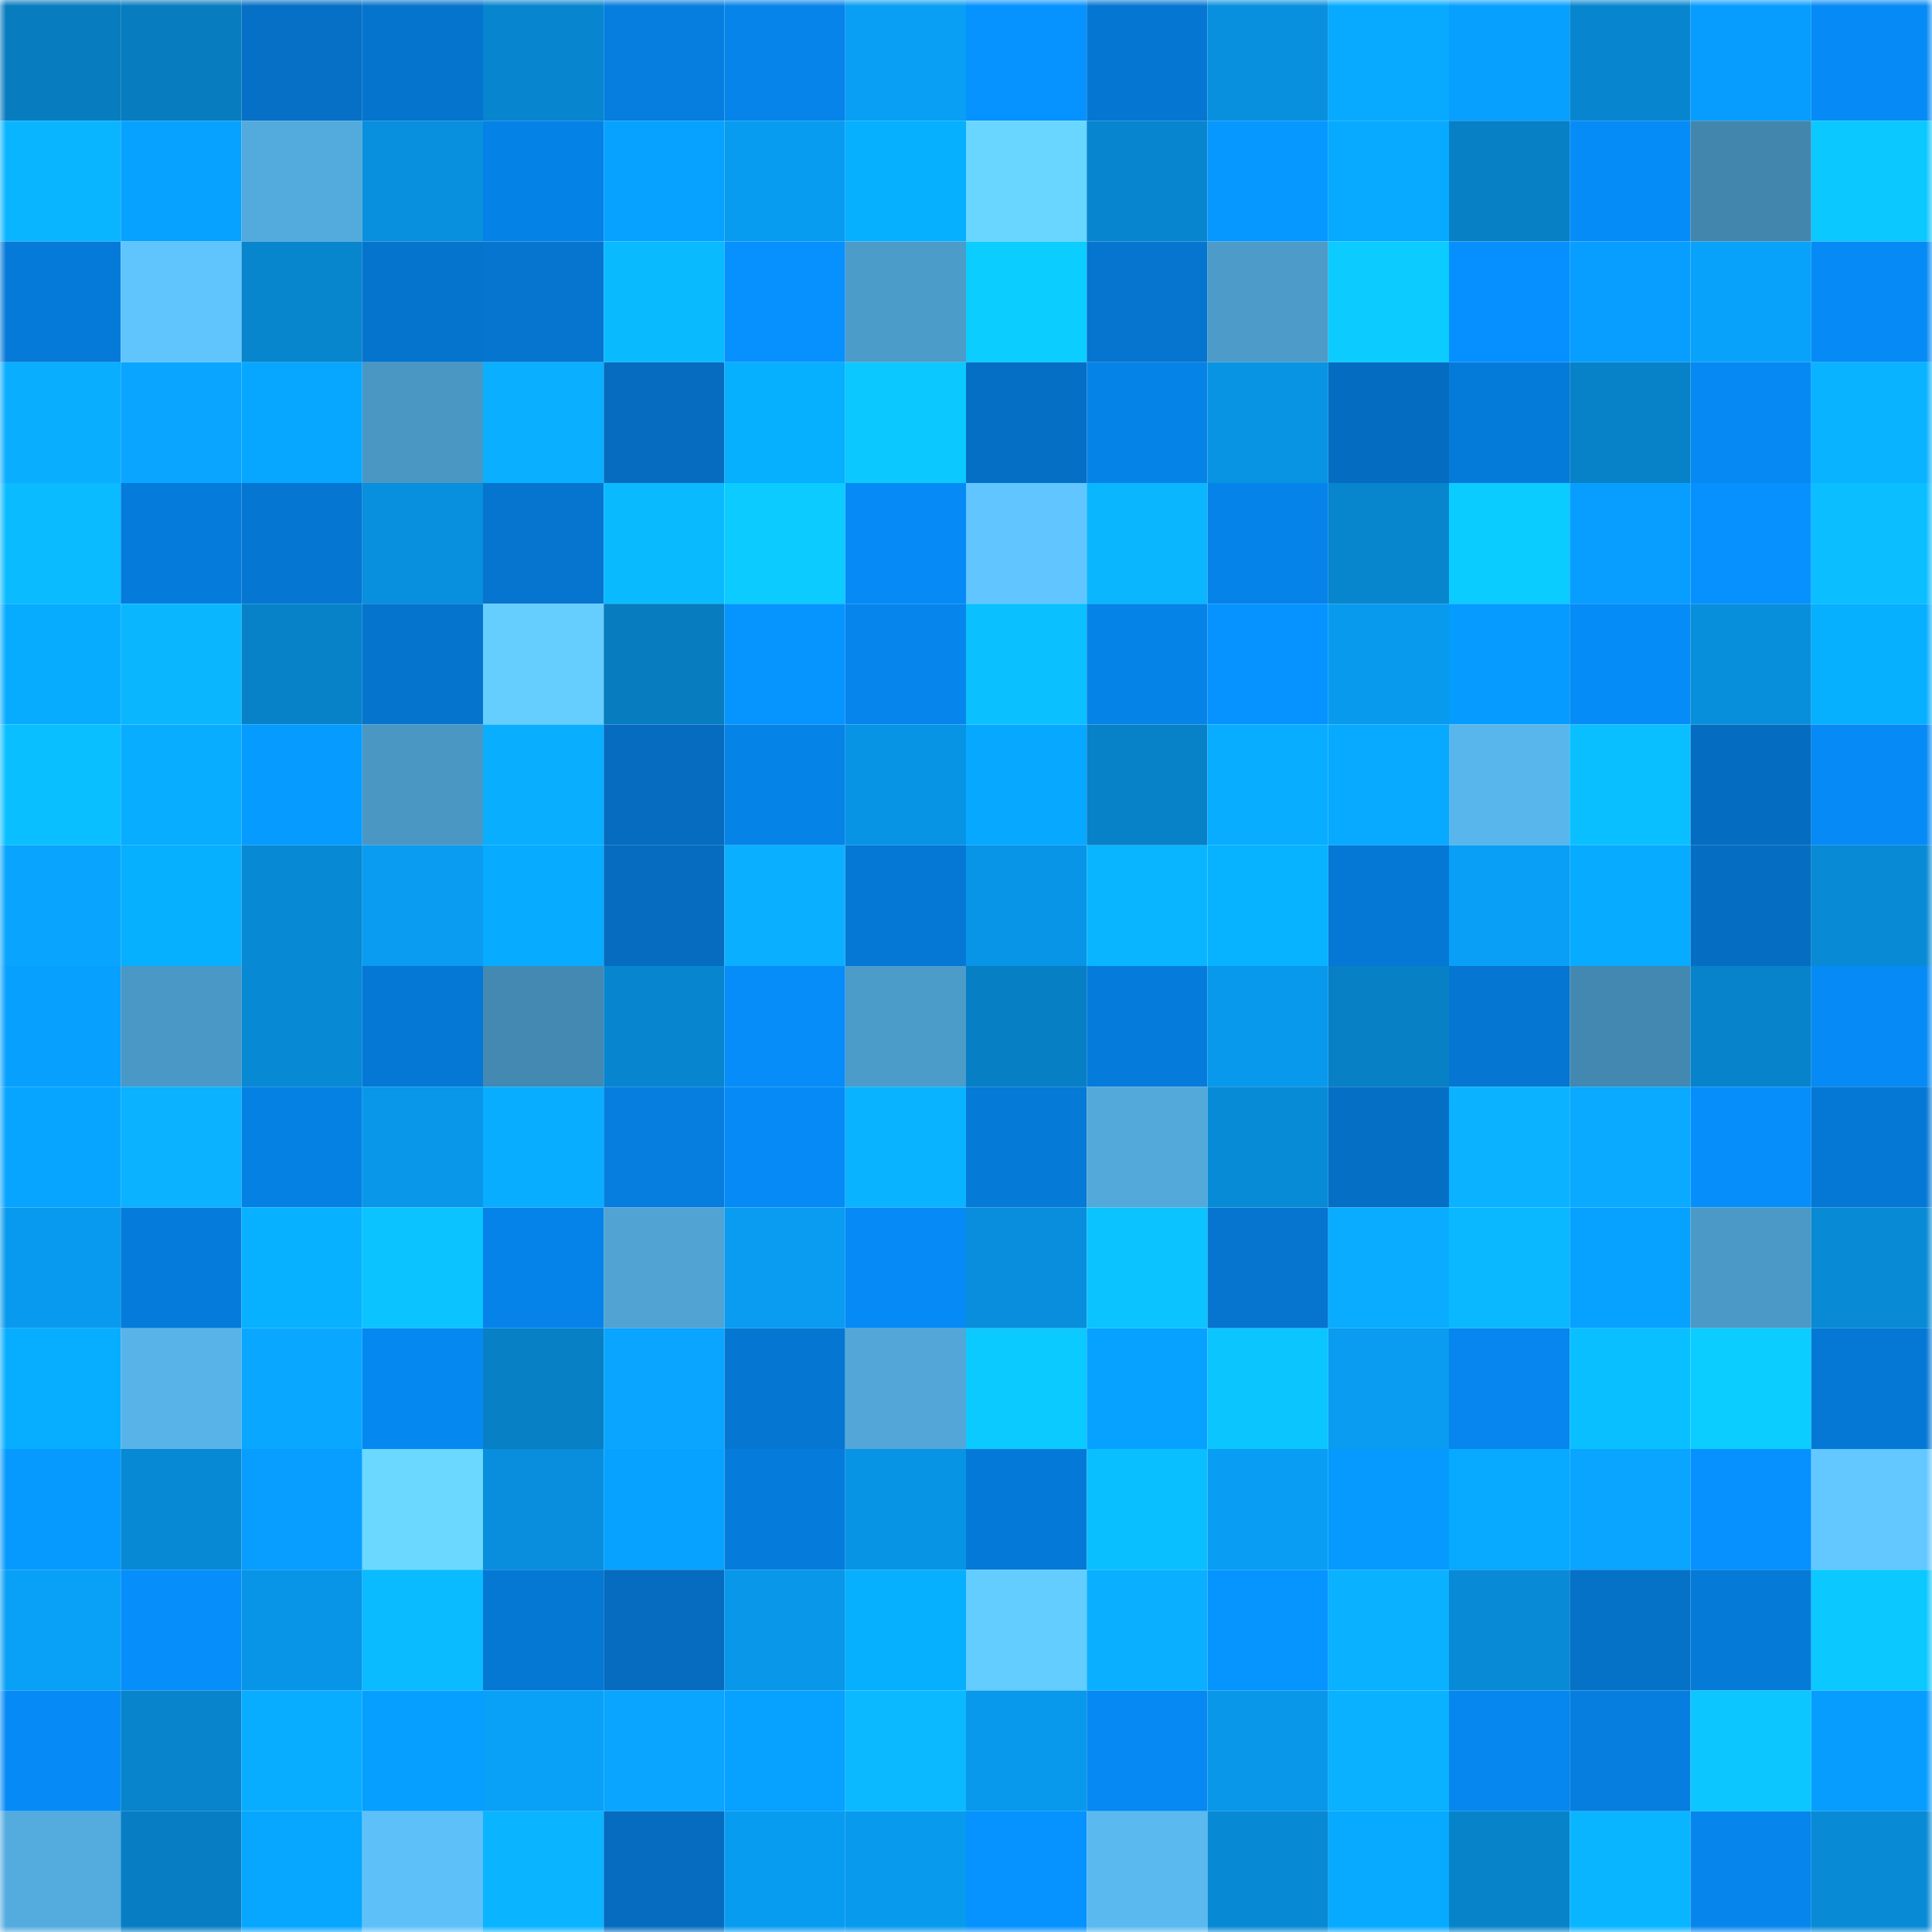 <svg viewBox="0 0 160 160" fill="none" role="img" xmlns="http://www.w3.org/2000/svg" width="240" height="240" name="ens%2Cthovt.eth"><mask id="1864797982" mask-type="alpha" maskUnits="userSpaceOnUse" x="0" y="0" width="160" height="160"><rect width="160" height="160" fill="#FFFFFF"></rect></mask><g mask="url(#1864797982)"><rect x="0" y="0" width="10" height="10" fill="#077cbf"></rect><rect x="10" y="0" width="10" height="10" fill="#077cbf"></rect><rect x="20" y="0" width="10" height="10" fill="#0570c6"></rect><rect x="30" y="0" width="10" height="10" fill="#0574cd"></rect><rect x="40" y="0" width="10" height="10" fill="#0785ce"></rect><rect x="50" y="0" width="10" height="10" fill="#057edf"></rect><rect x="60" y="0" width="10" height="10" fill="#0684ea"></rect><rect x="70" y="0" width="10" height="10" fill="#099ff5"></rect><rect x="80" y="0" width="10" height="10" fill="#0692ff"></rect><rect x="90" y="0" width="10" height="10" fill="#0577d3"></rect><rect x="100" y="0" width="10" height="10" fill="#0890df"></rect><rect x="110" y="0" width="10" height="10" fill="#07aaff"></rect><rect x="120" y="0" width="10" height="10" fill="#07a0ff"></rect><rect x="130" y="0" width="10" height="10" fill="#0786cf"></rect><rect x="140" y="0" width="10" height="10" fill="#079dff"></rect><rect x="150" y="0" width="10" height="10" fill="#068af5"></rect><rect x="0" y="10" width="10" height="10" fill="#0ab5ff"></rect><rect x="10" y="10" width="10" height="10" fill="#07a2ff"></rect><rect x="20" y="10" width="10" height="10" fill="#53aadc"></rect><rect x="30" y="10" width="10" height="10" fill="#088fdd"></rect><rect x="40" y="10" width="10" height="10" fill="#0582e6"></rect><rect x="50" y="10" width="10" height="10" fill="#07a2ff"></rect><rect x="60" y="10" width="10" height="10" fill="#089cf1"></rect><rect x="70" y="10" width="10" height="10" fill="#07afff"></rect><rect x="80" y="10" width="10" height="10" fill="#69d6ff"></rect><rect x="90" y="10" width="10" height="10" fill="#0786cf"></rect><rect x="100" y="10" width="10" height="10" fill="#0698ff"></rect><rect x="110" y="10" width="10" height="10" fill="#07aaff"></rect><rect x="120" y="10" width="10" height="10" fill="#0780c5"></rect><rect x="130" y="10" width="10" height="10" fill="#068cf7"></rect><rect x="140" y="10" width="10" height="10" fill="#4286ae"></rect><rect x="150" y="10" width="10" height="10" fill="#0bc8ff"></rect><rect x="0" y="20" width="10" height="10" fill="#057ad9"></rect><rect x="10" y="20" width="10" height="10" fill="#60c4fd"></rect><rect x="20" y="20" width="10" height="10" fill="#0785cd"></rect><rect x="30" y="20" width="10" height="10" fill="#0574cd"></rect><rect x="40" y="20" width="10" height="10" fill="#0575cf"></rect><rect x="50" y="20" width="10" height="10" fill="#0abaff"></rect><rect x="60" y="20" width="10" height="10" fill="#0691ff"></rect><rect x="70" y="20" width="10" height="10" fill="#4c9cca"></rect><rect x="80" y="20" width="10" height="10" fill="#0bcdff"></rect><rect x="90" y="20" width="10" height="10" fill="#0575cf"></rect><rect x="100" y="20" width="10" height="10" fill="#4c9bc9"></rect><rect x="110" y="20" width="10" height="10" fill="#0bcbff"></rect><rect x="120" y="20" width="10" height="10" fill="#0690ff"></rect><rect x="130" y="20" width="10" height="10" fill="#079eff"></rect><rect x="140" y="20" width="10" height="10" fill="#09a2fa"></rect><rect x="150" y="20" width="10" height="10" fill="#068af5"></rect><rect x="0" y="30" width="10" height="10" fill="#09aeff"></rect><rect x="10" y="30" width="10" height="10" fill="#09a5ff"></rect><rect x="20" y="30" width="10" height="10" fill="#07a7ff"></rect><rect x="30" y="30" width="10" height="10" fill="#4a97c3"></rect><rect x="40" y="30" width="10" height="10" fill="#0ab0ff"></rect><rect x="50" y="30" width="10" height="10" fill="#056cbf"></rect><rect x="60" y="30" width="10" height="10" fill="#07afff"></rect><rect x="70" y="30" width="10" height="10" fill="#0bc8ff"></rect><rect x="80" y="30" width="10" height="10" fill="#056fc5"></rect><rect x="90" y="30" width="10" height="10" fill="#0583e7"></rect><rect x="100" y="30" width="10" height="10" fill="#0893e3"></rect><rect x="110" y="30" width="10" height="10" fill="#056dc1"></rect><rect x="120" y="30" width="10" height="10" fill="#057bd9"></rect><rect x="130" y="30" width="10" height="10" fill="#0781c7"></rect><rect x="140" y="30" width="10" height="10" fill="#0689f2"></rect><rect x="150" y="30" width="10" height="10" fill="#0ab3ff"></rect><rect x="0" y="40" width="10" height="10" fill="#0abbff"></rect><rect x="10" y="40" width="10" height="10" fill="#057cdb"></rect><rect x="20" y="40" width="10" height="10" fill="#0576d1"></rect><rect x="30" y="40" width="10" height="10" fill="#088fdd"></rect><rect x="40" y="40" width="10" height="10" fill="#0575cf"></rect><rect x="50" y="40" width="10" height="10" fill="#0abaff"></rect><rect x="60" y="40" width="10" height="10" fill="#0bcbff"></rect><rect x="70" y="40" width="10" height="10" fill="#068af5"></rect><rect x="80" y="40" width="10" height="10" fill="#61c6ff"></rect><rect x="90" y="40" width="10" height="10" fill="#0ab7ff"></rect><rect x="100" y="40" width="10" height="10" fill="#0583e9"></rect><rect x="110" y="40" width="10" height="10" fill="#0785cd"></rect><rect x="120" y="40" width="10" height="10" fill="#0bccff"></rect><rect x="130" y="40" width="10" height="10" fill="#079eff"></rect><rect x="140" y="40" width="10" height="10" fill="#0691ff"></rect><rect x="150" y="40" width="10" height="10" fill="#0abeff"></rect><rect x="0" y="50" width="10" height="10" fill="#07acff"></rect><rect x="10" y="50" width="10" height="10" fill="#0ab7ff"></rect><rect x="20" y="50" width="10" height="10" fill="#0782c9"></rect><rect x="30" y="50" width="10" height="10" fill="#0574cd"></rect><rect x="40" y="50" width="10" height="10" fill="#65ceff"></rect><rect x="50" y="50" width="10" height="10" fill="#077cbf"></rect><rect x="60" y="50" width="10" height="10" fill="#0695ff"></rect><rect x="70" y="50" width="10" height="10" fill="#0686ed"></rect><rect x="80" y="50" width="10" height="10" fill="#0ac0ff"></rect><rect x="90" y="50" width="10" height="10" fill="#0583e7"></rect><rect x="100" y="50" width="10" height="10" fill="#0693ff"></rect><rect x="110" y="50" width="10" height="10" fill="#089aed"></rect><rect x="120" y="50" width="10" height="10" fill="#069bff"></rect><rect x="130" y="50" width="10" height="10" fill="#068cf7"></rect><rect x="140" y="50" width="10" height="10" fill="#088fdc"></rect><rect x="150" y="50" width="10" height="10" fill="#07afff"></rect><rect x="0" y="60" width="10" height="10" fill="#0abfff"></rect><rect x="10" y="60" width="10" height="10" fill="#09adff"></rect><rect x="20" y="60" width="10" height="10" fill="#069bff"></rect><rect x="30" y="60" width="10" height="10" fill="#4a97c3"></rect><rect x="40" y="60" width="10" height="10" fill="#0aaeff"></rect><rect x="50" y="60" width="10" height="10" fill="#056cbf"></rect><rect x="60" y="60" width="10" height="10" fill="#0583e7"></rect><rect x="70" y="60" width="10" height="10" fill="#0894e5"></rect><rect x="80" y="60" width="10" height="10" fill="#07a8ff"></rect><rect x="90" y="60" width="10" height="10" fill="#0781c7"></rect><rect x="100" y="60" width="10" height="10" fill="#09adff"></rect><rect x="110" y="60" width="10" height="10" fill="#07aaff"></rect><rect x="120" y="60" width="10" height="10" fill="#59b6ec"></rect><rect x="130" y="60" width="10" height="10" fill="#0abfff"></rect><rect x="140" y="60" width="10" height="10" fill="#056dc1"></rect><rect x="150" y="60" width="10" height="10" fill="#068af5"></rect><rect x="0" y="70" width="10" height="10" fill="#09a4fd"></rect><rect x="10" y="70" width="10" height="10" fill="#07b0ff"></rect><rect x="20" y="70" width="10" height="10" fill="#0789d3"></rect><rect x="30" y="70" width="10" height="10" fill="#099cf1"></rect><rect x="40" y="70" width="10" height="10" fill="#07abff"></rect><rect x="50" y="70" width="10" height="10" fill="#056cbf"></rect><rect x="60" y="70" width="10" height="10" fill="#0ab0ff"></rect><rect x="70" y="70" width="10" height="10" fill="#0578d5"></rect><rect x="80" y="70" width="10" height="10" fill="#0895e7"></rect><rect x="90" y="70" width="10" height="10" fill="#0ab5ff"></rect><rect x="100" y="70" width="10" height="10" fill="#07b3ff"></rect><rect x="110" y="70" width="10" height="10" fill="#0578d5"></rect><rect x="120" y="70" width="10" height="10" fill="#099ff6"></rect><rect x="130" y="70" width="10" height="10" fill="#07abff"></rect><rect x="140" y="70" width="10" height="10" fill="#056ec2"></rect><rect x="150" y="70" width="10" height="10" fill="#088ad5"></rect><rect x="0" y="80" width="10" height="10" fill="#07a0ff"></rect><rect x="10" y="80" width="10" height="10" fill="#4a98c5"></rect><rect x="20" y="80" width="10" height="10" fill="#0789d4"></rect><rect x="30" y="80" width="10" height="10" fill="#0578d5"></rect><rect x="40" y="80" width="10" height="10" fill="#4389b1"></rect><rect x="50" y="80" width="10" height="10" fill="#0786cf"></rect><rect x="60" y="80" width="10" height="10" fill="#068df9"></rect><rect x="70" y="80" width="10" height="10" fill="#4c9cca"></rect><rect x="80" y="80" width="10" height="10" fill="#077fc4"></rect><rect x="90" y="80" width="10" height="10" fill="#057cdb"></rect><rect x="100" y="80" width="10" height="10" fill="#0899ec"></rect><rect x="110" y="80" width="10" height="10" fill="#0780c5"></rect><rect x="120" y="80" width="10" height="10" fill="#0576d1"></rect><rect x="130" y="80" width="10" height="10" fill="#4288b0"></rect><rect x="140" y="80" width="10" height="10" fill="#0783cb"></rect><rect x="150" y="80" width="10" height="10" fill="#068af5"></rect><rect x="0" y="90" width="10" height="10" fill="#07a5ff"></rect><rect x="10" y="90" width="10" height="10" fill="#0ab2ff"></rect><rect x="20" y="90" width="10" height="10" fill="#0581e4"></rect><rect x="30" y="90" width="10" height="10" fill="#0897e9"></rect><rect x="40" y="90" width="10" height="10" fill="#09adff"></rect><rect x="50" y="90" width="10" height="10" fill="#057edf"></rect><rect x="60" y="90" width="10" height="10" fill="#068bf6"></rect><rect x="70" y="90" width="10" height="10" fill="#0ab3ff"></rect><rect x="80" y="90" width="10" height="10" fill="#057ad7"></rect><rect x="90" y="90" width="10" height="10" fill="#52a9da"></rect><rect x="100" y="90" width="10" height="10" fill="#088bd7"></rect><rect x="110" y="90" width="10" height="10" fill="#056fc5"></rect><rect x="120" y="90" width="10" height="10" fill="#0ab2ff"></rect><rect x="130" y="90" width="10" height="10" fill="#09aaff"></rect><rect x="140" y="90" width="10" height="10" fill="#068efb"></rect><rect x="150" y="90" width="10" height="10" fill="#0578d5"></rect><rect x="0" y="100" width="10" height="10" fill="#089aee"></rect><rect x="10" y="100" width="10" height="10" fill="#057cdb"></rect><rect x="20" y="100" width="10" height="10" fill="#07b1ff"></rect><rect x="30" y="100" width="10" height="10" fill="#0bc3ff"></rect><rect x="40" y="100" width="10" height="10" fill="#0583e9"></rect><rect x="50" y="100" width="10" height="10" fill="#50a3d3"></rect><rect x="60" y="100" width="10" height="10" fill="#099cf1"></rect><rect x="70" y="100" width="10" height="10" fill="#068af5"></rect><rect x="80" y="100" width="10" height="10" fill="#088edc"></rect><rect x="90" y="100" width="10" height="10" fill="#0bc4ff"></rect><rect x="100" y="100" width="10" height="10" fill="#0575d0"></rect><rect x="110" y="100" width="10" height="10" fill="#09acff"></rect><rect x="120" y="100" width="10" height="10" fill="#0ab8ff"></rect><rect x="130" y="100" width="10" height="10" fill="#07a2ff"></rect><rect x="140" y="100" width="10" height="10" fill="#4b99c6"></rect><rect x="150" y="100" width="10" height="10" fill="#088ad5"></rect><rect x="0" y="110" width="10" height="10" fill="#07aeff"></rect><rect x="10" y="110" width="10" height="10" fill="#58b4e8"></rect><rect x="20" y="110" width="10" height="10" fill="#09a7ff"></rect><rect x="30" y="110" width="10" height="10" fill="#0688f1"></rect><rect x="40" y="110" width="10" height="10" fill="#0780c6"></rect><rect x="50" y="110" width="10" height="10" fill="#09a5ff"></rect><rect x="60" y="110" width="10" height="10" fill="#0577d2"></rect><rect x="70" y="110" width="10" height="10" fill="#52a7d8"></rect><rect x="80" y="110" width="10" height="10" fill="#0bcaff"></rect><rect x="90" y="110" width="10" height="10" fill="#07a2ff"></rect><rect x="100" y="110" width="10" height="10" fill="#0bc5ff"></rect><rect x="110" y="110" width="10" height="10" fill="#099cf1"></rect><rect x="120" y="110" width="10" height="10" fill="#0686ee"></rect><rect x="130" y="110" width="10" height="10" fill="#0abfff"></rect><rect x="140" y="110" width="10" height="10" fill="#0bcdff"></rect><rect x="150" y="110" width="10" height="10" fill="#0578d5"></rect><rect x="0" y="120" width="10" height="10" fill="#069aff"></rect><rect x="10" y="120" width="10" height="10" fill="#0789d3"></rect><rect x="20" y="120" width="10" height="10" fill="#079eff"></rect><rect x="30" y="120" width="10" height="10" fill="#6ad8ff"></rect><rect x="40" y="120" width="10" height="10" fill="#088edc"></rect><rect x="50" y="120" width="10" height="10" fill="#07a2ff"></rect><rect x="60" y="120" width="10" height="10" fill="#057cdc"></rect><rect x="70" y="120" width="10" height="10" fill="#0894e5"></rect><rect x="80" y="120" width="10" height="10" fill="#0579d7"></rect><rect x="90" y="120" width="10" height="10" fill="#0abfff"></rect><rect x="100" y="120" width="10" height="10" fill="#099ef4"></rect><rect x="110" y="120" width="10" height="10" fill="#069aff"></rect><rect x="120" y="120" width="10" height="10" fill="#07aaff"></rect><rect x="130" y="120" width="10" height="10" fill="#09a5ff"></rect><rect x="140" y="120" width="10" height="10" fill="#0691ff"></rect><rect x="150" y="120" width="10" height="10" fill="#62c8ff"></rect><rect x="0" y="130" width="10" height="10" fill="#09a0f7"></rect><rect x="10" y="130" width="10" height="10" fill="#068efb"></rect><rect x="20" y="130" width="10" height="10" fill="#0895e7"></rect><rect x="30" y="130" width="10" height="10" fill="#0abbff"></rect><rect x="40" y="130" width="10" height="10" fill="#0578d4"></rect><rect x="50" y="130" width="10" height="10" fill="#056cbf"></rect><rect x="60" y="130" width="10" height="10" fill="#0897e9"></rect><rect x="70" y="130" width="10" height="10" fill="#07afff"></rect><rect x="80" y="130" width="10" height="10" fill="#64cdff"></rect><rect x="90" y="130" width="10" height="10" fill="#0ab0ff"></rect><rect x="100" y="130" width="10" height="10" fill="#0695ff"></rect><rect x="110" y="130" width="10" height="10" fill="#0ab1ff"></rect><rect x="120" y="130" width="10" height="10" fill="#088ad6"></rect><rect x="130" y="130" width="10" height="10" fill="#0571c7"></rect><rect x="140" y="130" width="10" height="10" fill="#057ad7"></rect><rect x="150" y="130" width="10" height="10" fill="#0bc8ff"></rect><rect x="0" y="140" width="10" height="10" fill="#068bf6"></rect><rect x="10" y="140" width="10" height="10" fill="#0784cb"></rect><rect x="20" y="140" width="10" height="10" fill="#09adff"></rect><rect x="30" y="140" width="10" height="10" fill="#079fff"></rect><rect x="40" y="140" width="10" height="10" fill="#09a0f7"></rect><rect x="50" y="140" width="10" height="10" fill="#09a5ff"></rect><rect x="60" y="140" width="10" height="10" fill="#07a1ff"></rect><rect x="70" y="140" width="10" height="10" fill="#0ab9ff"></rect><rect x="80" y="140" width="10" height="10" fill="#0899ec"></rect><rect x="90" y="140" width="10" height="10" fill="#0689f3"></rect><rect x="100" y="140" width="10" height="10" fill="#0897e9"></rect><rect x="110" y="140" width="10" height="10" fill="#0ab1ff"></rect><rect x="120" y="140" width="10" height="10" fill="#0687ef"></rect><rect x="130" y="140" width="10" height="10" fill="#057edf"></rect><rect x="140" y="140" width="10" height="10" fill="#0bc6ff"></rect><rect x="150" y="140" width="10" height="10" fill="#079dff"></rect><rect x="0" y="150" width="10" height="10" fill="#54abde"></rect><rect x="10" y="150" width="10" height="10" fill="#077ec3"></rect><rect x="20" y="150" width="10" height="10" fill="#07a6ff"></rect><rect x="30" y="150" width="10" height="10" fill="#5ec0f8"></rect><rect x="40" y="150" width="10" height="10" fill="#0ab4ff"></rect><rect x="50" y="150" width="10" height="10" fill="#056cbf"></rect><rect x="60" y="150" width="10" height="10" fill="#089cf1"></rect><rect x="70" y="150" width="10" height="10" fill="#089aed"></rect><rect x="80" y="150" width="10" height="10" fill="#0692ff"></rect><rect x="90" y="150" width="10" height="10" fill="#5ab9ef"></rect><rect x="100" y="150" width="10" height="10" fill="#0789d3"></rect><rect x="110" y="150" width="10" height="10" fill="#07aaff"></rect><rect x="120" y="150" width="10" height="10" fill="#0783ca"></rect><rect x="130" y="150" width="10" height="10" fill="#0ab5ff"></rect><rect x="140" y="150" width="10" height="10" fill="#0686ed"></rect><rect x="150" y="150" width="10" height="10" fill="#088ad5"></rect></g></svg>